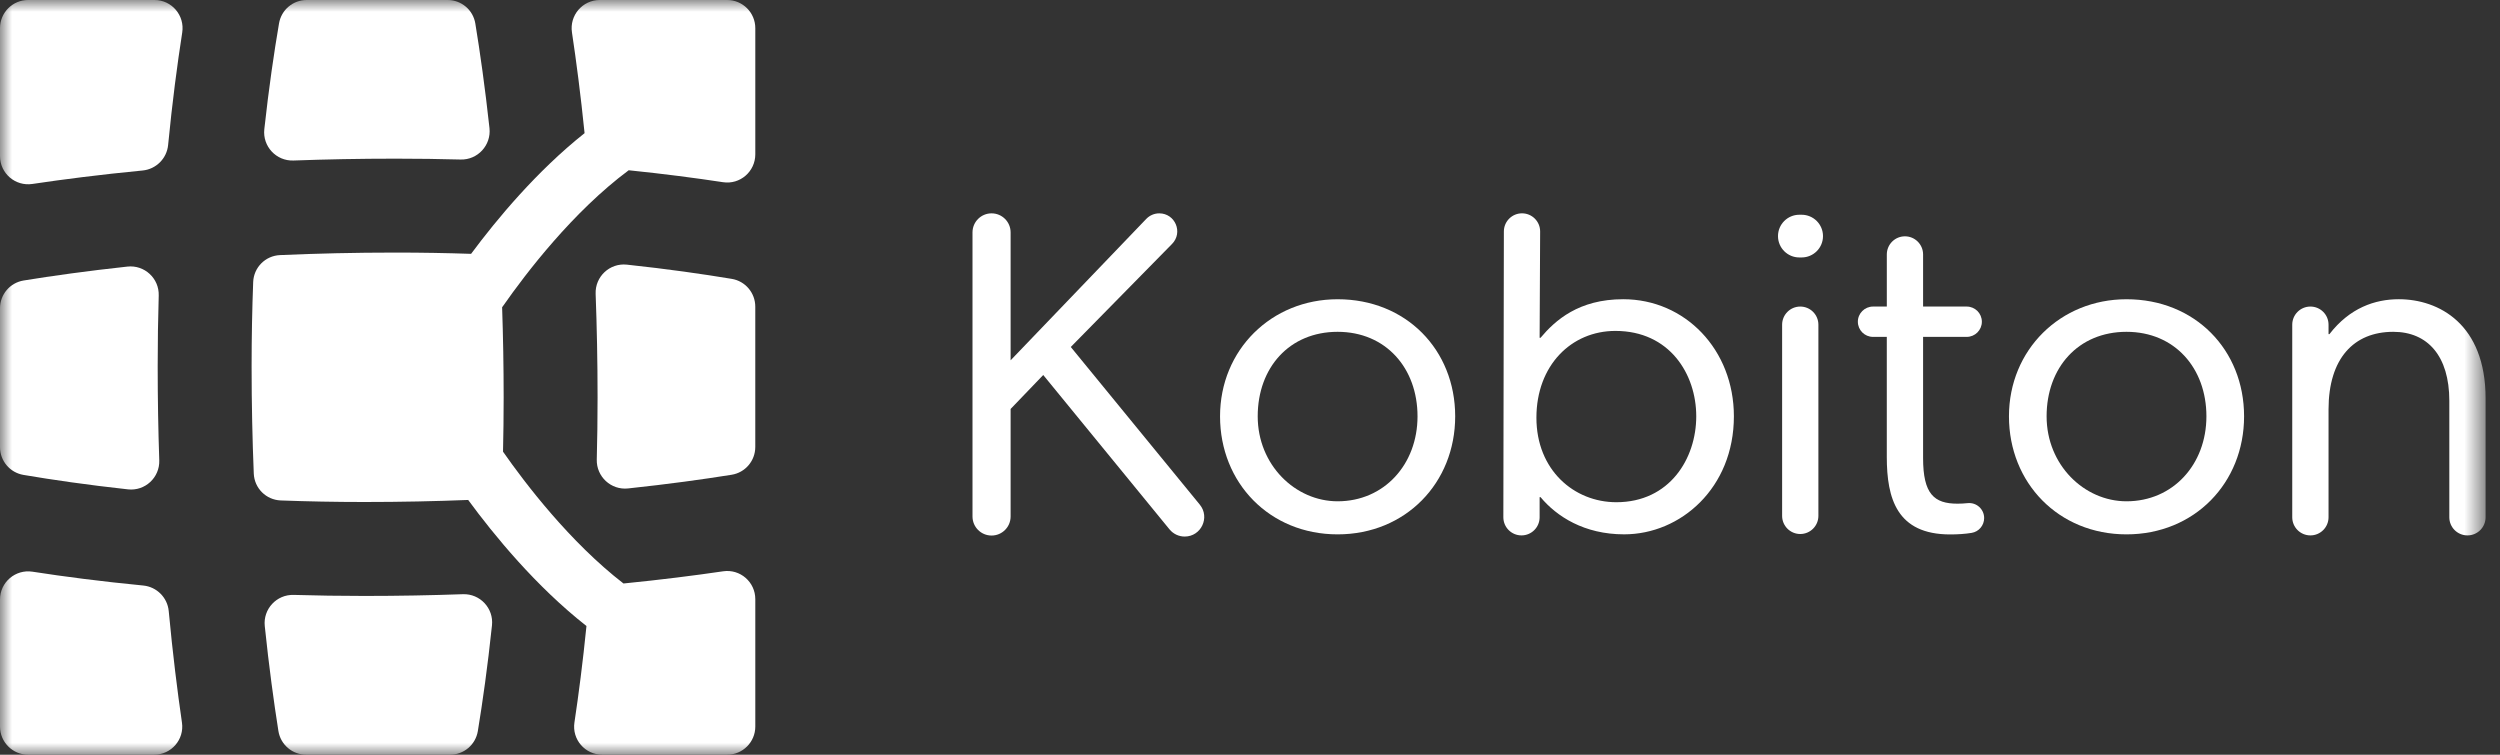 <?xml version="1.0" encoding="UTF-8"?> <svg xmlns="http://www.w3.org/2000/svg" width="106" height="32" viewBox="0 0 106 32" fill="none"><rect x="0" y="0" width="106" height="32" fill="#333333" stroke="none"/><g clip-path="url(#clip0_7138_6658)"><mask id="mask0_7138_6658" style="mask-type:luminance" maskUnits="userSpaceOnUse" x="0" y="0" width="106" height="32"><path d="M105.39 0H0V32H105.39V0Z" fill="white"></path></mask><g mask="url(#mask0_7138_6658)"><path d="M6.686 15.533C6.686 14.496 6.701 13.495 6.73 12.53C6.752 11.803 6.126 11.225 5.403 11.303C3.679 11.49 2.204 11.698 1.002 11.893C0.423 11.988 0 12.486 0 13.073V18.958C0 19.541 0.419 20.038 0.994 20.136C2.207 20.342 3.694 20.559 5.426 20.749C6.151 20.829 6.777 20.247 6.753 19.518C6.71 18.252 6.686 16.923 6.686 15.533Z" fill="white"></path><path d="M20.754 5.433C20.564 3.691 20.352 2.204 20.154 0.998C20.06 0.421 19.562 0 18.977 0H13.005C12.423 0 11.929 0.417 11.831 0.991C11.622 2.211 11.4 3.717 11.207 5.476C11.127 6.204 11.711 6.833 12.443 6.806C13.812 6.756 15.256 6.727 16.774 6.727C17.722 6.727 18.641 6.74 19.53 6.764C20.256 6.784 20.832 6.156 20.754 5.433Z" fill="white"></path><path d="M32.024 18.951V13.003C32.024 12.418 31.603 11.92 31.026 11.824C29.8 11.62 28.309 11.406 26.58 11.221C25.852 11.143 25.227 11.729 25.255 12.46C25.307 13.849 25.337 15.316 25.337 16.86C25.337 17.762 25.325 18.637 25.303 19.485C25.285 20.21 25.907 20.786 26.628 20.71C28.337 20.528 29.808 20.324 31.019 20.13C31.6 20.038 32.024 19.538 32.024 18.951Z" fill="white"></path><path d="M11.226 26.546C11.406 28.274 11.61 29.764 11.804 30.992C11.895 31.574 12.396 32 12.984 32H19.081C19.666 32 20.164 31.578 20.26 31C20.464 29.76 20.677 28.256 20.86 26.515C20.937 25.792 20.355 25.169 19.628 25.194C18.304 25.241 16.91 25.268 15.449 25.268C14.414 25.268 13.415 25.252 12.452 25.224C11.727 25.202 11.15 25.825 11.226 26.546Z" fill="white"></path><path d="M6.073 24.826C4.285 24.653 2.712 24.447 1.379 24.24C0.654 24.128 0 24.686 0 25.42V30.805C0 31.465 0.535 32 1.195 32H6.533C7.261 32 7.82 31.358 7.715 30.637C7.519 29.29 7.322 27.709 7.154 25.91C7.101 25.338 6.646 24.881 6.073 24.826Z" fill="white"></path><path d="M7.128 6.149C7.305 4.327 7.516 2.729 7.726 1.38C7.839 0.655 7.284 0 6.55 0H1.193C0.534 0 0 0.535 0 1.195V6.619C0 7.35 0.649 7.908 1.372 7.8C2.697 7.602 4.262 7.402 6.047 7.229C6.618 7.174 7.073 6.72 7.128 6.149Z" fill="white"></path><path d="M30.656 7.725C29.493 7.548 28.156 7.373 26.657 7.219C24.291 8.977 22.301 11.585 21.336 12.965C21.321 12.986 21.306 13.007 21.29 13.027C21.331 14.245 21.355 15.523 21.355 16.86C21.355 17.644 21.345 18.407 21.328 19.149C21.331 19.154 21.333 19.158 21.336 19.162C22.271 20.499 24.168 22.988 26.436 24.74C28.03 24.581 29.443 24.402 30.661 24.223C31.382 24.117 32.025 24.676 32.025 25.405V30.806C32.025 31.465 31.49 32 30.83 32H25.538C24.808 32 24.247 31.355 24.356 30.633C24.535 29.444 24.712 28.076 24.866 26.543C22.723 24.861 20.945 22.689 19.851 21.198C18.463 21.253 16.994 21.285 15.447 21.285C14.214 21.285 13.033 21.261 11.905 21.219C11.283 21.196 10.786 20.701 10.76 20.079C10.702 18.65 10.668 17.134 10.668 15.532C10.668 14.288 10.692 13.097 10.735 11.96C10.758 11.34 11.251 10.844 11.872 10.816C13.405 10.749 15.04 10.709 16.775 10.709C17.884 10.709 18.95 10.729 19.974 10.763C21.061 9.299 22.757 7.257 24.786 5.646C24.621 4.024 24.435 2.595 24.251 1.374C24.142 0.65 24.7 0 25.432 0H30.83C31.49 0 32.025 0.535 32.025 1.195V6.543C32.025 7.274 31.378 7.835 30.656 7.725Z" fill="white"></path><path d="M44.233 15.9C43.765 16.387 43.317 16.854 42.85 17.34V21.899C42.85 22.346 42.489 22.707 42.042 22.707C41.596 22.707 41.234 22.346 41.234 21.899V9.854C41.234 9.408 41.596 9.046 42.042 9.046C42.489 9.046 42.85 9.408 42.85 9.854V15.277L48.603 9.28C48.747 9.131 48.945 9.046 49.153 9.046C49.828 9.046 50.17 9.86 49.696 10.342L45.401 14.712L50.871 21.396C51.314 21.937 50.929 22.75 50.23 22.75C49.981 22.75 49.746 22.638 49.588 22.446L44.233 15.9Z" fill="white"></path><path d="M56.715 21.255C58.682 21.255 60.103 19.697 60.103 17.652C60.103 15.608 58.759 14.069 56.715 14.069C54.67 14.069 53.327 15.588 53.327 17.652C53.327 19.717 54.924 21.255 56.715 21.255ZM56.715 12.688C59.616 12.688 61.7 14.829 61.7 17.653C61.7 20.477 59.596 22.657 56.715 22.657C53.833 22.657 51.73 20.476 51.73 17.653C51.73 14.83 53.911 12.688 56.715 12.688Z" fill="white"></path><path d="M68.493 14.031C66.624 14.031 65.144 15.491 65.144 17.711C65.144 19.93 66.741 21.294 68.533 21.294C70.791 21.294 71.921 19.444 71.921 17.652C71.921 15.861 70.791 14.031 68.493 14.031ZM64.533 9.045C64.958 9.045 65.302 9.389 65.302 9.814L65.28 14.322H65.319C65.942 13.582 66.935 12.687 68.824 12.687C71.453 12.687 73.517 14.829 73.517 17.652C73.517 20.69 71.258 22.656 68.863 22.656C67.169 22.656 66.001 21.897 65.319 21.079H65.28V21.932C65.28 22.357 64.936 22.701 64.511 22.701C64.087 22.701 63.742 22.357 63.742 21.932L63.764 9.814C63.764 9.389 64.109 9.045 64.533 9.045Z" fill="white"></path><path d="M76.331 12.998C76.756 12.998 77.1 13.343 77.1 13.768V21.873C77.1 22.297 76.756 22.642 76.331 22.642C75.906 22.642 75.562 22.297 75.562 21.873V13.768C75.562 13.343 75.906 12.998 76.331 12.998ZM76.292 9.105H76.389C76.89 9.105 77.295 9.511 77.295 10.011C77.295 10.511 76.89 10.916 76.389 10.916H76.292C75.792 10.916 75.387 10.511 75.387 10.011C75.387 9.511 75.792 9.105 76.292 9.105Z" fill="white"></path><path d="M79.417 12.998H80.001V10.789C80.001 10.364 80.345 10.02 80.769 10.02C81.194 10.02 81.539 10.364 81.539 10.789V12.998H83.388C83.743 12.998 84.031 13.286 84.031 13.641C84.031 13.996 83.743 14.284 83.388 14.284H81.539V19.428C81.539 20.947 82.006 21.356 82.999 21.356C83.142 21.356 83.286 21.348 83.428 21.333C83.802 21.294 84.128 21.588 84.128 21.966C84.128 22.276 83.905 22.544 83.598 22.594C83.318 22.64 83.013 22.66 82.687 22.66C80.429 22.66 80 21.142 80 19.37V14.284H79.416C79.061 14.284 78.773 13.996 78.773 13.641C78.773 13.286 79.062 12.998 79.417 12.998Z" fill="white"></path><path d="M90.164 21.255C92.131 21.255 93.552 19.697 93.552 17.652C93.552 15.608 92.208 14.069 90.164 14.069C88.119 14.069 86.776 15.588 86.776 17.652C86.776 19.717 88.373 21.255 90.164 21.255ZM90.164 12.688C93.065 12.688 95.149 14.829 95.149 17.653C95.149 20.477 93.046 22.657 90.164 22.657C87.282 22.657 85.18 20.476 85.18 17.653C85.18 14.83 87.36 12.688 90.164 12.688Z" fill="white"></path><path d="M97.961 12.998C98.386 12.998 98.73 13.342 98.73 13.767V14.166H98.769C99.626 13.057 100.696 12.687 101.709 12.687C103.403 12.687 105.389 13.738 105.389 16.892V21.932C105.389 22.357 105.045 22.701 104.62 22.701C104.195 22.701 103.851 22.357 103.851 21.932V16.99C103.851 15.101 102.936 14.069 101.475 14.069C99.801 14.069 98.73 15.198 98.73 17.359V21.932C98.73 22.357 98.385 22.701 97.961 22.701C97.536 22.701 97.191 22.357 97.191 21.932V13.767C97.191 13.342 97.536 12.998 97.961 12.998Z" fill="white"></path></g></g><defs><clipPath id="clip0_7138_6658"><rect width="105.956" height="32" fill="white"></rect></clipPath></defs></svg> 